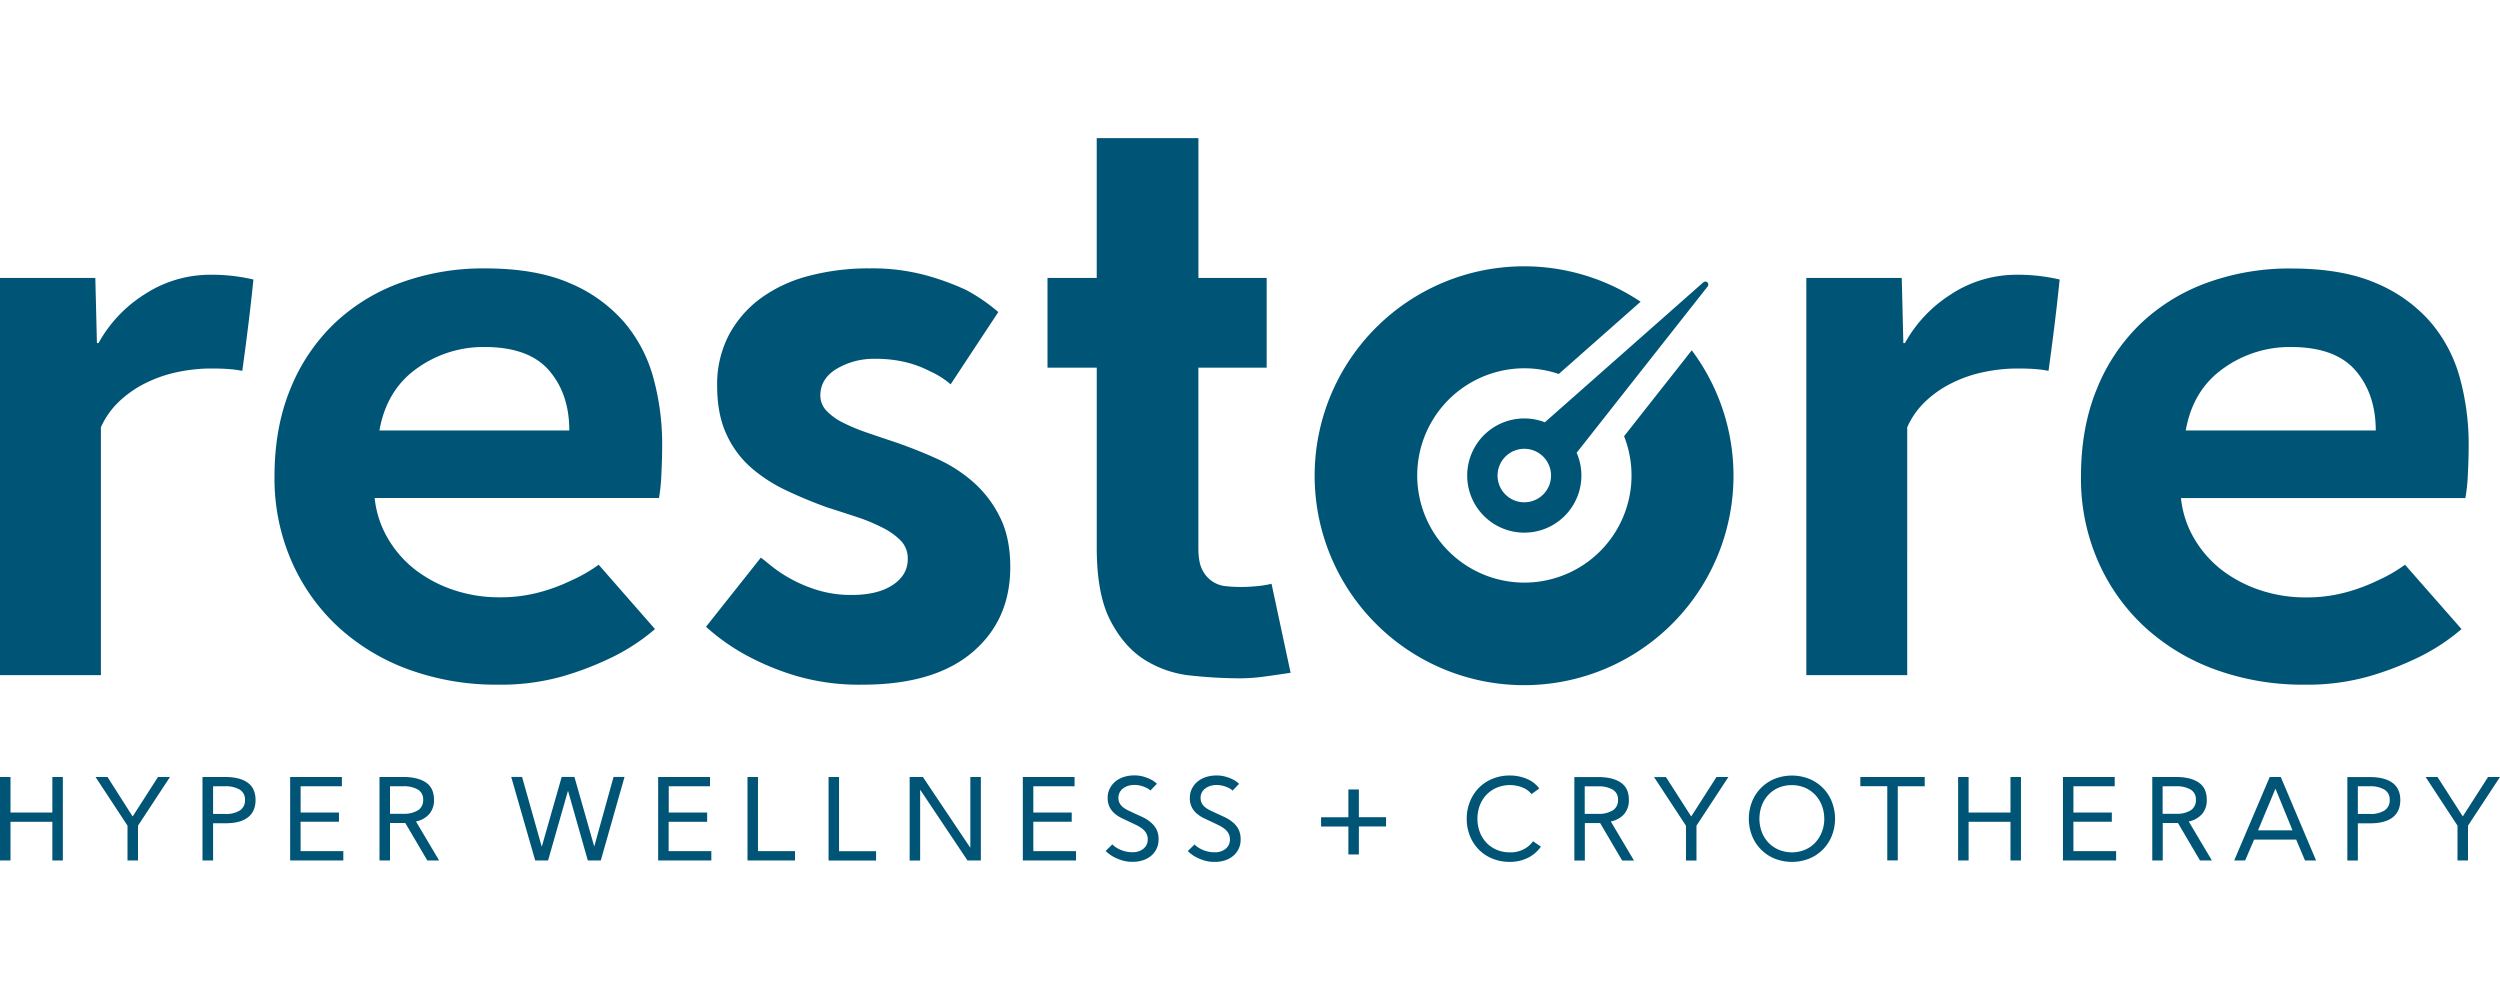 <svg id="Layer_1" data-name="Layer 1" xmlns="http://www.w3.org/2000/svg" viewBox="0 0 1000 400"><defs><style>.cls-1{fill:#057;}</style></defs><title>Restoe Logo Blue</title><path class="cls-1" d="M267.46,340.46h17.08v3.73H263.26v-33.4H284v3.72h-16.5V325h15.36v3.72H267.46Zm35.73-29.67H299v33.4h19v-3.73H303.19ZM388.14,339h-.09l-18.89-28.2h-5.3v33.4h4.2V316h.09L387,344.19h5.34v-33.4h-4.2Zm-52.52-28.2h-4.19v33.4h19v-3.73H335.62Zm77.71,17.89h15.36V325H413.33V314.51h16.5v-3.72h-20.7v33.4h21.28v-3.73H413.33Zm79.9.34a13.48,13.48,0,0,0-3-2c-1.13-.54-2.27-1.06-3.41-1.57-.86-.42-1.69-.81-2.48-1.17a11.08,11.08,0,0,1-2.1-1.24,5.74,5.74,0,0,1-1.46-1.62,4.55,4.55,0,0,1-.54-2.32,4.5,4.5,0,0,1,.47-2.05,4.64,4.64,0,0,1,1.34-1.62,6.34,6.34,0,0,1,2-1.05,8.19,8.19,0,0,1,2.51-.38,9.9,9.9,0,0,1,2.69.33,12.32,12.32,0,0,1,2,.72,6.37,6.37,0,0,1,1.27.74,2.82,2.82,0,0,1,.5.45c.44-.44.88-.9,1.31-1.36s.87-.91,1.31-1.36q-.14-.13-.81-.69a9.39,9.39,0,0,0-1.81-1.12,17.57,17.57,0,0,0-2.77-1.05,12.9,12.9,0,0,0-3.67-.48,13.52,13.52,0,0,0-4.25.65,10.08,10.08,0,0,0-3.36,1.83,8.76,8.76,0,0,0-2.22,2.84,8.06,8.06,0,0,0-.81,3.6,7.78,7.78,0,0,0,2.82,6.35,13,13,0,0,0,2.93,1.88c1.1.53,2.23,1.06,3.41,1.6l2.41,1.17a13.56,13.56,0,0,1,2.22,1.36,6.34,6.34,0,0,1,1.62,1.81,4.92,4.92,0,0,1,.62,2.53,4.62,4.62,0,0,1-1.67,3.67,6.62,6.62,0,0,1-4.44,1.43,11.18,11.18,0,0,1-3.31-.45,12.35,12.35,0,0,1-2.48-1,9.35,9.35,0,0,1-1.6-1.07c-.38-.33-.6-.53-.67-.6-.44.45-.89.89-1.33,1.32s-.9.86-1.34,1.31a10.13,10.13,0,0,0,.95.88,14.2,14.2,0,0,0,2.17,1.46,18.53,18.53,0,0,0,3.3,1.38,14.1,14.1,0,0,0,4.31.62,12.89,12.89,0,0,0,4.3-.67,9.72,9.72,0,0,0,3.26-1.86,8.15,8.15,0,0,0,2.1-2.84,8.46,8.46,0,0,0,.74-3.55,9,9,0,0,0-.83-4.06A9.07,9.07,0,0,0,493.23,329Zm-373-.34h15.36V325H120.25V314.51h16.51v-3.72h-20.7v33.4h21.27v-3.73H120.25Zm-67.11-2.19H53L43,310.79H38.21L51,330.26v13.93h4.2V330.26L68,310.79H63.2ZM102.22,320q0,4.63-3.12,7T90,329.3H85.24v14.89H81v-33.4H90c3.88,0,6.9.74,9,2.22S102.22,316.82,102.22,320ZM98,320a4.57,4.57,0,0,0-2.1-4.15A11,11,0,0,0,90,314.51H85.24v11.07H90a10.36,10.36,0,0,0,6-1.43A4.76,4.76,0,0,0,98,320Zm68.4,8.59,9.25,15.6h-4.72l-8.82-15H156v15h-4.2v-33.4h9.5c3.88,0,6.9.74,9.06,2.2s3.24,3.77,3.24,6.91a8.46,8.46,0,0,1-1.86,5.68A9.56,9.56,0,0,1,166.38,328.59Zm.86-4.51a4.73,4.73,0,0,0,2-4.18,4.45,4.45,0,0,0-2.1-4.07,11.11,11.11,0,0,0-5.91-1.32H156v11h5.34A10.42,10.42,0,0,0,167.24,324.08ZM20.94,325H4.2V310.79H0v33.4H4.2V328.73H20.94v15.46h4.2v-33.4h-4.2Zm216.8,13.45h-.09l-7.88-27.67h-5.1l-7.92,27.77h-.09l-7.83-27.77h-4.34l9.59,33.4h5.15l7.92-27.72h.1l7.87,27.72h5.2l9.49-33.4h-4.39ZM460.36,329a13.48,13.48,0,0,0-3-2c-1.13-.54-2.26-1.06-3.41-1.57-.86-.42-1.69-.81-2.48-1.17a11.75,11.75,0,0,1-2.1-1.24,5.7,5.7,0,0,1-1.45-1.62,4.45,4.45,0,0,1-.55-2.32,4.64,4.64,0,0,1,.47-2.05,4.75,4.75,0,0,1,1.34-1.62,6.4,6.4,0,0,1,2-1.05,8.13,8.13,0,0,1,2.5-.38,10,10,0,0,1,2.7.33,12.32,12.32,0,0,1,2,.72,6.25,6.25,0,0,1,1.26.74,2.82,2.82,0,0,1,.5.45c.45-.44.88-.9,1.31-1.36s.87-.91,1.32-1.36l-.81-.69a9.5,9.5,0,0,0-1.82-1.12,16.84,16.84,0,0,0-2.77-1.05,12.9,12.9,0,0,0-3.67-.48,13.46,13.46,0,0,0-4.24.65,10,10,0,0,0-3.37,1.83,8.87,8.87,0,0,0-2.21,2.84,8.06,8.06,0,0,0-.81,3.6,8.22,8.22,0,0,0,.76,3.72,8.35,8.35,0,0,0,2.05,2.63,13.48,13.48,0,0,0,2.93,1.88c1.1.53,2.24,1.06,3.41,1.6l2.41,1.17a13.56,13.56,0,0,1,2.22,1.36,6.2,6.2,0,0,1,1.62,1.81,4.82,4.82,0,0,1,.62,2.53,4.59,4.59,0,0,1-1.67,3.67,6.59,6.59,0,0,1-4.43,1.43,11.25,11.25,0,0,1-3.32-.45,12.35,12.35,0,0,1-2.48-1,9.77,9.77,0,0,1-1.6-1.07q-.57-.5-.66-.6l-1.34,1.32c-.45.43-.89.86-1.34,1.31a10.89,10.89,0,0,0,1,.88,13.72,13.72,0,0,0,2.17,1.46,18.41,18.41,0,0,0,3.29,1.38,14.22,14.22,0,0,0,4.32.62,12.79,12.79,0,0,0,4.29-.67,9.87,9.87,0,0,0,3.27-1.86,8.41,8.41,0,0,0,2.1-2.84,8.62,8.62,0,0,0,.74-3.55,8.81,8.81,0,0,0-.84-4.06A8.92,8.92,0,0,0,460.36,329Zm283.77-14.51h10.78v29.68h4.2V314.51h10.78v-3.72H744.13ZM804.19,325H787.44V310.79h-4.19v33.4h4.19V328.73h16.75v15.46h4.19v-33.4h-4.19ZM732.7,320.6a18.64,18.64,0,0,1,0,13.78,16.31,16.31,0,0,1-9.08,9.09,18.81,18.81,0,0,1-13.69,0,16.36,16.36,0,0,1-9.09-9.09,18.77,18.77,0,0,1,0-13.78,16.36,16.36,0,0,1,9.09-9.09,18.81,18.81,0,0,1,13.69,0,16.31,16.31,0,0,1,9.08,9.09Zm-3,6.89a14.59,14.59,0,0,0-1-5.39,12.9,12.9,0,0,0-2.72-4.27,12.53,12.53,0,0,0-4.1-2.79,13.92,13.92,0,0,0-10.36,0,12.2,12.2,0,0,0-4.07,2.79,12.85,12.85,0,0,0-2.7,4.27,15.31,15.31,0,0,0,0,10.78,12.74,12.74,0,0,0,2.72,4.27,12.35,12.35,0,0,0,4.13,2.79,13.81,13.81,0,0,0,10.32,0,12.14,12.14,0,0,0,4.08-2.79,13,13,0,0,0,2.7-4.27A14.59,14.59,0,0,0,729.72,327.49Zm182.61-16.7,14.12,33.4H922l-3.53-8.35H901.64l-3.58,8.35h-4.38l14.21-33.4ZM917,332.12l-6.77-16.56h-.09l-6.92,16.56ZM960.12,320q0,4.63-3.12,7t-9.14,2.33h-4.72v14.89h-4.2v-33.4h8.92c3.88,0,6.9.74,9,2.22S960.12,316.82,960.12,320Zm-4.24,0a4.57,4.57,0,0,0-2.1-4.15,11,11,0,0,0-5.92-1.34h-4.72v11.07h4.72a10.36,10.36,0,0,0,6-1.43A4.76,4.76,0,0,0,955.88,320Zm-80.38,8.59,9.26,15.6H880l-8.82-15H865.1v15h-4.19v-33.4h9.49c3.88,0,6.9.74,9.06,2.2s3.25,3.77,3.25,6.91a8.46,8.46,0,0,1-1.86,5.68A9.63,9.63,0,0,1,875.5,328.59Zm.86-4.51a4.73,4.73,0,0,0,2-4.18,4.45,4.45,0,0,0-2.1-4.07,11.11,11.11,0,0,0-5.91-1.32h-5.3v11h5.35A10.4,10.4,0,0,0,876.36,324.08Zm-47,4.6h15.37V325H829.37V314.51h16.51v-3.72h-20.7v33.4h21.27v-3.73H829.37ZM609.62,339.63a11.39,11.39,0,0,1-5.68,1.31,13.24,13.24,0,0,1-5.2-1,12.13,12.13,0,0,1-4.1-2.79,12.85,12.85,0,0,1-2.7-4.27,15.46,15.46,0,0,1,0-10.78,12.74,12.74,0,0,1,2.72-4.27,12.45,12.45,0,0,1,4.13-2.79A13.71,13.71,0,0,1,609,315a8.34,8.34,0,0,1,3.6,2.64l3.1-2.24a11.39,11.39,0,0,0-4.91-3.82,17.14,17.14,0,0,0-6.87-1.38,18,18,0,0,0-6.87,1.29,16.44,16.44,0,0,0-5.46,3.6A16.75,16.75,0,0,0,588,320.6a17.91,17.91,0,0,0-1.31,6.89,18.09,18.09,0,0,0,1.29,6.89,16.47,16.47,0,0,0,3.58,5.49,16,16,0,0,0,5.46,3.6,18.24,18.24,0,0,0,6.94,1.29,16.5,16.5,0,0,0,4.15-.5,16,16,0,0,0,3.46-1.34,13.17,13.17,0,0,0,2.74-1.93,14,14,0,0,0,2.05-2.34l-3.15-2.15A10.41,10.41,0,0,1,609.62,339.63Zm385.61-28.84-10.07,15.7h-.09L975,310.79h-4.76L983,330.26v13.93h4.2V330.26L1000,310.79Zm-451.68,5h-4.2v11.11H528.43v3.72h10.92v11.16h4.2V330.59h10.88v-3.72H543.55Zm100.79,12.83,9.26,15.6h-4.73l-8.82-15h-6.11v15h-4.2v-33.4h9.5c3.88,0,6.9.74,9.06,2.2s3.25,3.77,3.25,6.91a8.46,8.46,0,0,1-1.86,5.68A9.63,9.63,0,0,1,644.34,328.59Zm.86-4.51a4.73,4.73,0,0,0,2-4.18,4.45,4.45,0,0,0-2.1-4.07,11.11,11.11,0,0,0-5.91-1.32h-5.3v11h5.35A10.4,10.4,0,0,0,645.2,324.08Zm31.34,2.41h-.1l-10.06-15.7h-4.77l12.78,19.47v13.93h4.2V330.26l12.78-19.47H686.6ZM92.47,147.71a37.38,37.38,0,0,1,4.45.64q1.27-9.21,2.39-18.27t2.06-18.27a72.93,72.93,0,0,0-17.16-1.91,47.87,47.87,0,0,0-26.06,7.63,53.83,53.83,0,0,0-18.75,19.7h-.63l-.64-26.06H0V270.06H40.36V170.91a32.26,32.26,0,0,1,7.15-10.17,42.78,42.78,0,0,1,10.64-7.46A52.55,52.55,0,0,1,71,148.83a65.4,65.4,0,0,1,13.51-1.43C87.71,147.4,90.35,147.5,92.47,147.71Zm147,78.18L262,251.63a80.38,80.38,0,0,1-16.84,11.12A124.23,124.23,0,0,1,225,270.54a90.45,90.45,0,0,1-25.59,3.33,102.44,102.44,0,0,1-35.75-6,84.32,84.32,0,0,1-28.28-17,78.8,78.8,0,0,1-18.75-26.37,82.7,82.7,0,0,1-6.83-33.85q0-19.7,6.36-35.11a75.14,75.14,0,0,1,17.48-26.06,76.12,76.12,0,0,1,26.53-16.36A96.37,96.37,0,0,1,194,107.36q20.34,0,33.85,5.88a58.94,58.94,0,0,1,21.76,15.57,57.59,57.59,0,0,1,11.76,22.4,100.26,100.26,0,0,1,3.5,26.69q0,5.41-.32,11.76a70.87,70.87,0,0,1-.95,9.53H149.86a40,40,0,0,0,5.4,16.37,43.65,43.65,0,0,0,11.13,12.55,52.24,52.24,0,0,0,15.25,7.95,57.09,57.09,0,0,0,18.11,2.86A59.46,59.46,0,0,0,216,236.85a70.37,70.37,0,0,0,12.39-4.61A60.53,60.53,0,0,0,239.47,225.89Zm-87.7-53.71h75.95q0-14.61-8.1-24t-25.9-9.38a45.55,45.55,0,0,0-27,8.59Q154.63,156,151.77,172.18Zm237.54,20.66a58.51,58.51,0,0,0-14.62-9.38q-8.1-3.65-16.37-6.51-5.71-1.9-11.28-3.81a76.7,76.7,0,0,1-9.69-4,23.29,23.29,0,0,1-6.67-4.76,8.75,8.75,0,0,1-2.54-6.2c0-4.45,2.16-8,6.51-10.65a29.09,29.09,0,0,1,15.41-4A50.32,50.32,0,0,1,362.78,145a44.43,44.43,0,0,1,9.53,3.66,32.29,32.29,0,0,1,7.94,5.08l19.07-28.92a70.63,70.63,0,0,0-13-8.89,103.72,103.72,0,0,0-16.21-5.88,82,82,0,0,0-22.24-2.7,93.37,93.37,0,0,0-24.31,3,56.67,56.67,0,0,0-19.39,9.05,43.72,43.72,0,0,0-12.71,14.78,42.66,42.66,0,0,0-4.6,20.18q0,11.45,3.81,19.54a39.37,39.37,0,0,0,10.17,13.51,61.45,61.45,0,0,0,14.3,9.05Q323,200.15,331,203q6,1.91,11.76,3.81a71.52,71.52,0,0,1,10.33,4.29,27.24,27.24,0,0,1,7.31,5.24,10.24,10.24,0,0,1,2.7,7.31q0,6.36-6,10.33t-16.2,4a46,46,0,0,1-14.3-2.06,56,56,0,0,1-11-4.77,54.7,54.7,0,0,1-7.46-5.08q-2.87-2.38-3.82-3l-21.92,27.64a84.2,84.2,0,0,0,16.2,11.45,105.25,105.25,0,0,0,19.55,8.1A89.65,89.65,0,0,0,345,273.87q28.59,0,43.85-12.87t15.26-34.16q0-11.75-4.14-20A45.25,45.25,0,0,0,389.31,192.84Zm113.41,41.63c-2.22.21-4.4.32-6.51.32a56.62,56.62,0,0,1-5.88-.32,11.79,11.79,0,0,1-5.4-1.91,12.19,12.19,0,0,1-4-4.61c-1.06-2-1.58-4.92-1.58-8.73V147.08h27.32V111.17H479.37V55.24H438.69v55.93H419v35.91h19.7v72.14q0,18.42,5.4,28.91t13.67,15.73a42.64,42.64,0,0,0,18.59,6.36,185.85,185.85,0,0,0,19.86,1.11,76.51,76.51,0,0,0,10.17-.79q5.72-.8,9.85-1.43l-7.63-35.6A39,39,0,0,1,502.72,234.47Zm278-116.94a53.83,53.83,0,0,0-18.75,19.7h-.63l-.64-26.06H722.53V270.06h40.36V170.91A32.1,32.1,0,0,1,770,160.74a42.59,42.59,0,0,1,10.64-7.46,52.26,52.26,0,0,1,12.87-4.45,65.33,65.33,0,0,1,13.51-1.43c3.18,0,5.82.1,7.94.31a37.72,37.72,0,0,1,4.45.64q1.27-9.21,2.39-18.27t2.06-18.27a73,73,0,0,0-17.16-1.91A47.85,47.85,0,0,0,780.68,117.53Zm203.89,134.1a80.19,80.19,0,0,1-16.85,11.12,123.52,123.52,0,0,1-20.18,7.79A90.33,90.33,0,0,1,922,273.87a102.44,102.44,0,0,1-35.75-6,84.22,84.22,0,0,1-28.28-17,78.8,78.8,0,0,1-18.75-26.37,82.53,82.53,0,0,1-6.83-33.85q0-19.7,6.36-35.11a75.12,75.12,0,0,1,17.47-26.06,76.26,76.26,0,0,1,26.54-16.36,96.37,96.37,0,0,1,33.84-5.72q20.34,0,33.84,5.88a58.9,58.9,0,0,1,21.77,15.57,57.59,57.59,0,0,1,11.76,22.4,100.26,100.26,0,0,1,3.5,26.69q0,5.41-.32,11.76a70.87,70.87,0,0,1-1,9.53H872.39a39.68,39.68,0,0,0,5.4,16.37,43.76,43.76,0,0,0,11.12,12.55,52.3,52.3,0,0,0,15.26,7.95,57,57,0,0,0,18.11,2.86,59.46,59.46,0,0,0,16.21-2.07,70.37,70.37,0,0,0,12.39-4.61A60.53,60.53,0,0,0,962,225.89ZM874.3,172.18h76q0-14.61-8.11-24t-25.9-9.38a45.54,45.54,0,0,0-27,8.59Q877.16,156,874.3,172.18ZM676.71,140.12l-27.08,34.36a42.86,42.86,0,1,1-26.12-24.89l32.73-28.9a83.77,83.77,0,1,0,20.47,19.43Zm-58.77,28.79,63.42-56a1.2,1.2,0,0,1,1.73,1.64L630.66,181.1a22.84,22.84,0,1,1-12.72-12.19Zm2.48,21.31a10.7,10.7,0,1,0-10.7,10.7A10.71,10.71,0,0,0,620.42,190.22Z"/></svg>
